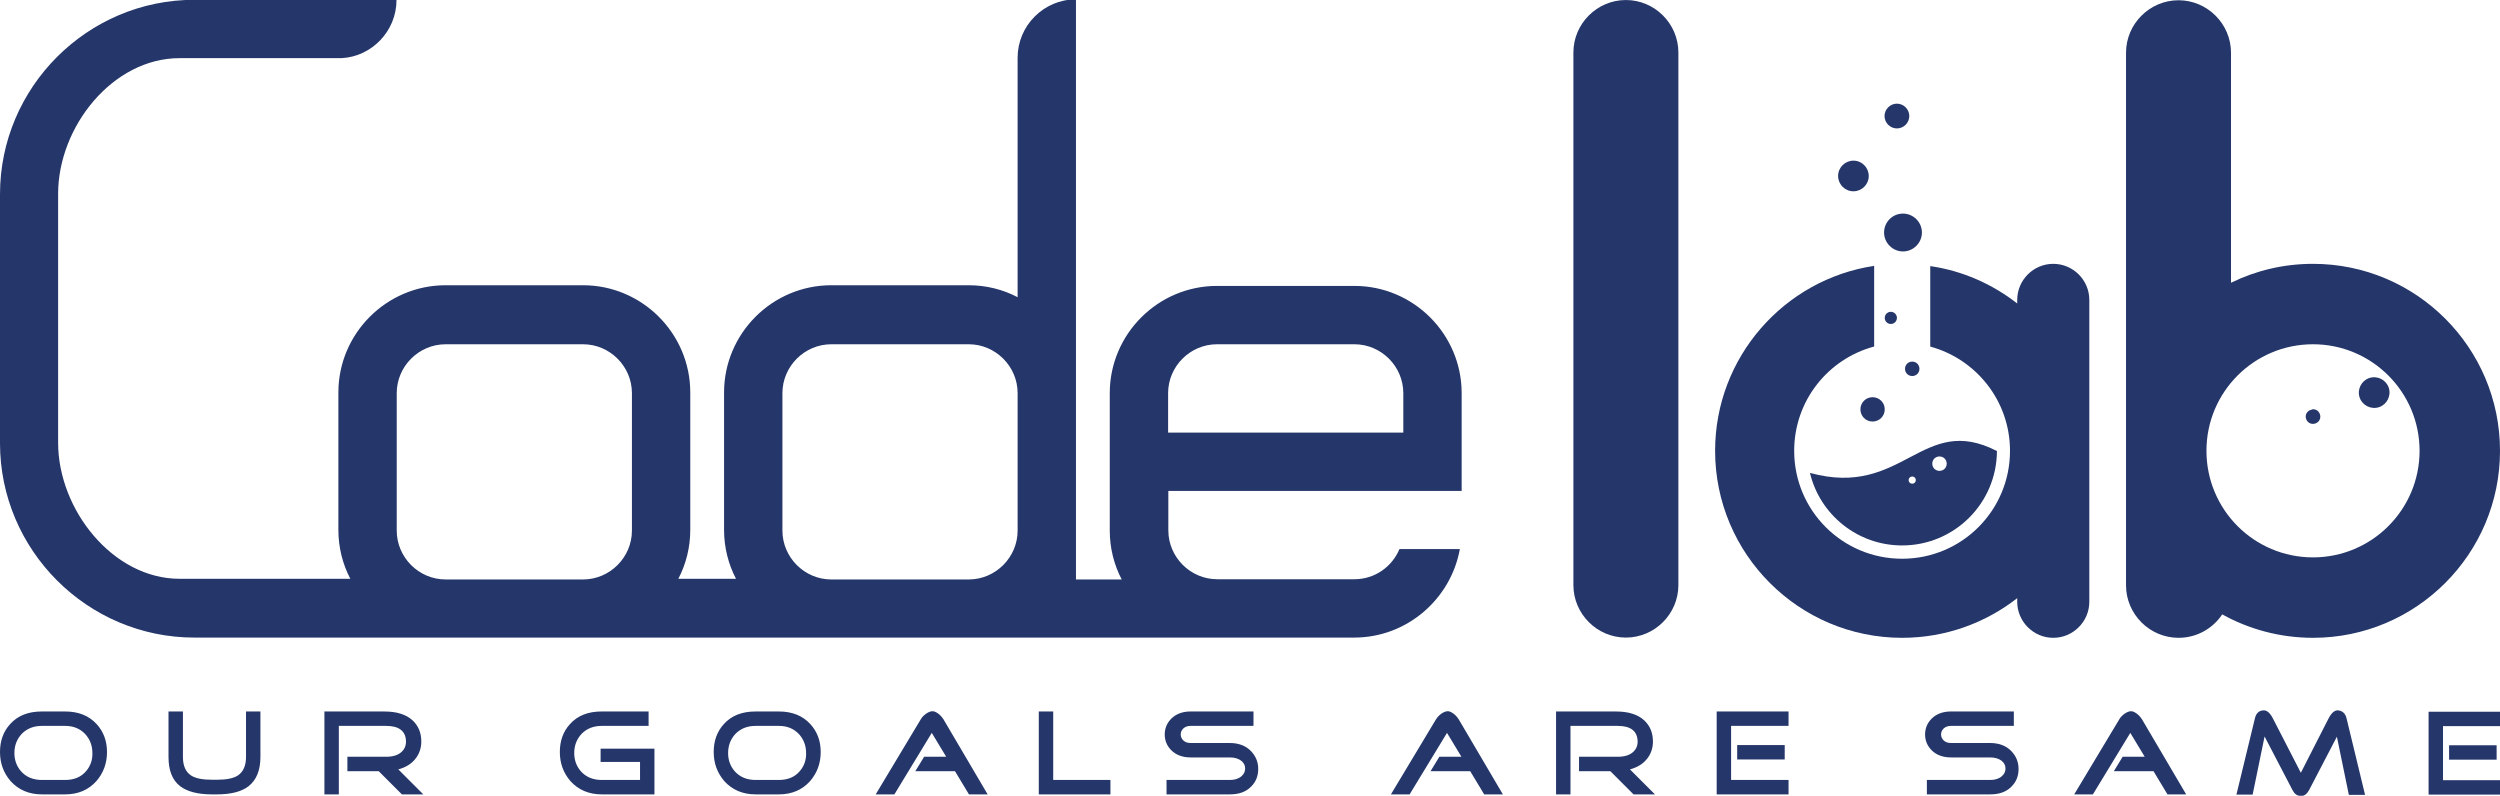 <?xml version="1.0" encoding="UTF-8"?>
<!DOCTYPE svg PUBLIC "-//W3C//DTD SVG 1.1//EN" "http://www.w3.org/Graphics/SVG/1.1/DTD/svg11.dtd">
<!-- Creator: CorelDRAW 2017 -->
<svg xmlns="http://www.w3.org/2000/svg" xml:space="preserve" width="20.16mm" height="6.417mm" version="1.1" style="shape-rendering:geometricPrecision; text-rendering:geometricPrecision; image-rendering:optimizeQuality; fill-rule:evenodd; clip-rule:evenodd"
viewBox="0 0 110.97 35.32"
 xmlns:xlink="http://www.w3.org/1999/xlink">
 <defs>
  <style type="text/css">
   <![CDATA[
    .fil1 {fill:#25376A}
    .fil0 {fill:#25376A;fill-rule:nonzero}
   ]]>
  </style>
 </defs>
 <g id="Katman_x0020_1">
  <g id="_891189824">
   <path class="fil0" d="M1.86 32.22c-0.37,0 -0.67,0.12 -0.9,0.36 -0.2,0.22 -0.31,0.48 -0.32,0.8 -0.01,0.33 0.09,0.62 0.29,0.85 0.23,0.26 0.54,0.39 0.93,0.39l1.03 0c0.4,0 0.71,-0.13 0.93,-0.39 0.2,-0.23 0.3,-0.52 0.28,-0.85 -0.01,-0.32 -0.12,-0.58 -0.32,-0.8 -0.23,-0.24 -0.52,-0.36 -0.89,-0.36l-1.03 0zm0 3.04c-0.57,0 -1.04,-0.2 -1.39,-0.59 -0.31,-0.36 -0.47,-0.79 -0.47,-1.29 0,-0.5 0.15,-0.91 0.45,-1.24 0.34,-0.38 0.81,-0.56 1.41,-0.56l1.03 0c0.6,0 1.06,0.19 1.4,0.56 0.3,0.33 0.46,0.74 0.46,1.24 0,0.5 -0.16,0.93 -0.47,1.29 -0.35,0.39 -0.81,0.59 -1.39,0.59l-1.03 0zm7.77 0l-0.22 0c-0.62,0 -1.09,-0.12 -1.41,-0.36 -0.35,-0.27 -0.52,-0.7 -0.52,-1.3l0 -2.02 0.64 0 0 2.02c0,0.39 0.12,0.66 0.36,0.82 0.2,0.13 0.51,0.19 0.93,0.19l0.22 0c0.42,0 0.73,-0.06 0.93,-0.19 0.24,-0.16 0.36,-0.44 0.36,-0.82l0 -2.02 0.64 0 0 2.02c0,0.59 -0.18,1.03 -0.53,1.3 -0.31,0.24 -0.78,0.36 -1.4,0.36zm9.16 0l-0.95 0 -1.03 -1.03 -1.39 0 0 -0.64 1.72 0c0.3,0 0.53,-0.07 0.69,-0.22 0.14,-0.13 0.2,-0.3 0.19,-0.49 -0.02,-0.44 -0.32,-0.66 -0.88,-0.66l-2.1 0 0 3.04 -0.64 0 0 -3.68 2.65 0c0.56,0 0.98,0.13 1.27,0.4 0.24,0.23 0.37,0.52 0.38,0.89 0.01,0.29 -0.07,0.55 -0.23,0.77 -0.18,0.25 -0.45,0.42 -0.79,0.51l1.11 1.11zm7.92 0c-0.57,0 -1.04,-0.2 -1.39,-0.59 -0.31,-0.36 -0.47,-0.79 -0.47,-1.29 0,-0.5 0.15,-0.91 0.45,-1.24 0.34,-0.38 0.81,-0.56 1.41,-0.56l2.08 0 0 0.64 -2.08 0c-0.37,0 -0.67,0.12 -0.9,0.36 -0.2,0.22 -0.31,0.48 -0.32,0.8 -0.01,0.33 0.09,0.62 0.29,0.85 0.23,0.26 0.54,0.39 0.93,0.39l1.7 0 0 -0.8 -1.75 0 0 -0.59 2.39 0 0 2.03 -2.34 0zm6.83 -3.04c-0.37,0 -0.67,0.12 -0.9,0.36 -0.2,0.22 -0.31,0.48 -0.32,0.8 -0.01,0.33 0.09,0.62 0.29,0.85 0.23,0.26 0.54,0.39 0.93,0.39l1.03 0c0.4,0 0.71,-0.13 0.93,-0.39 0.2,-0.23 0.3,-0.52 0.28,-0.85 -0.01,-0.32 -0.12,-0.58 -0.32,-0.8 -0.23,-0.24 -0.52,-0.36 -0.89,-0.36l-1.03 0zm0 3.04c-0.57,0 -1.04,-0.2 -1.39,-0.59 -0.31,-0.36 -0.47,-0.79 -0.47,-1.29 0,-0.5 0.15,-0.91 0.45,-1.24 0.34,-0.38 0.81,-0.56 1.41,-0.56l1.03 0c0.6,0 1.06,0.19 1.4,0.56 0.3,0.33 0.46,0.74 0.46,1.24 0,0.5 -0.16,0.93 -0.47,1.29 -0.35,0.39 -0.81,0.59 -1.39,0.59l-1.03 0zm8.84 -1.03l-1.75 0 0.39 -0.64 0.98 0 -0.64 -1.06 -1.66 2.73 -0.83 0 2 -3.33c0.06,-0.11 0.15,-0.19 0.25,-0.26 0.09,-0.06 0.17,-0.09 0.24,-0.1 0.08,-0.01 0.16,0.02 0.25,0.08 0.11,0.07 0.19,0.16 0.27,0.28l1.96 3.33 -0.83 0 -0.62 -1.03zm3.73 1.03l0 -3.68 0.64 0 0 3.04 2.54 0 0 0.64 -3.18 0zm8.48 0l-2.81 0 0 -0.64 2.81 0c0.21,0 0.38,-0.05 0.51,-0.16 0.12,-0.1 0.17,-0.22 0.17,-0.35 0,-0.14 -0.06,-0.25 -0.17,-0.34 -0.13,-0.1 -0.3,-0.15 -0.51,-0.15l-1.74 0c-0.36,0 -0.65,-0.11 -0.86,-0.32 -0.19,-0.19 -0.29,-0.43 -0.29,-0.7 0,-0.27 0.1,-0.51 0.29,-0.7 0.21,-0.21 0.5,-0.32 0.86,-0.32l2.79 0 0 0.64 -2.79 0c-0.14,0 -0.24,0.04 -0.32,0.11 -0.08,0.08 -0.12,0.16 -0.12,0.27 0,0.1 0.04,0.19 0.11,0.26 0.08,0.08 0.19,0.12 0.33,0.12l1.74 0c0.39,0 0.71,0.12 0.94,0.36 0.21,0.22 0.32,0.48 0.32,0.79 0,0.31 -0.1,0.57 -0.31,0.78 -0.23,0.24 -0.55,0.35 -0.95,0.35zm10.66 -1.03l-1.75 0 0.39 -0.64 0.98 0 -0.64 -1.06 -1.66 2.73 -0.83 0 2 -3.33c0.07,-0.11 0.15,-0.19 0.25,-0.26 0.09,-0.06 0.17,-0.09 0.24,-0.1 0.08,-0.01 0.16,0.02 0.25,0.08 0.11,0.07 0.19,0.16 0.27,0.28l1.96 3.33 -0.83 0 -0.62 -1.03zm8.21 1.03l-0.95 0 -1.03 -1.03 -1.39 0 0 -0.64 1.72 0c0.3,0 0.53,-0.07 0.69,-0.22 0.14,-0.13 0.2,-0.3 0.19,-0.49 -0.02,-0.44 -0.32,-0.66 -0.88,-0.66l-2.1 0 0 3.04 -0.64 0 0 -3.68 2.65 0c0.56,0 0.98,0.13 1.27,0.4 0.24,0.23 0.37,0.52 0.38,0.89 0.01,0.29 -0.07,0.55 -0.23,0.77 -0.18,0.25 -0.45,0.42 -0.79,0.51l1.11 1.11zm5.76 -2.19l0 0.64 -2.11 0 0 -0.64 2.11 0zm-2.38 1.55l2.55 0 0 0.64 -3.19 0 0 -3.68 3.19 0 0 0.64 -2.55 0 0 2.4zm11.5 0.64l-2.81 0 0 -0.64 2.81 0c0.21,0 0.38,-0.05 0.51,-0.16 0.12,-0.1 0.17,-0.22 0.17,-0.35 0,-0.14 -0.06,-0.25 -0.17,-0.34 -0.13,-0.1 -0.3,-0.15 -0.51,-0.15l-1.74 0c-0.36,0 -0.65,-0.11 -0.86,-0.32 -0.19,-0.19 -0.29,-0.43 -0.29,-0.7 0,-0.27 0.1,-0.51 0.29,-0.7 0.21,-0.21 0.5,-0.32 0.86,-0.32l2.79 0 0 0.64 -2.79 0c-0.14,0 -0.24,0.04 -0.32,0.11 -0.08,0.08 -0.12,0.16 -0.12,0.27 0,0.1 0.04,0.19 0.11,0.26 0.08,0.08 0.19,0.12 0.33,0.12l1.74 0c0.39,0 0.71,0.12 0.94,0.36 0.21,0.22 0.32,0.48 0.32,0.79 0,0.31 -0.1,0.57 -0.31,0.78 -0.23,0.24 -0.55,0.35 -0.95,0.35zm7.24 -1.03l-1.75 0 0.39 -0.64 0.98 0 -0.64 -1.06 -1.66 2.73 -0.83 0 2 -3.33c0.06,-0.11 0.15,-0.19 0.25,-0.26 0.09,-0.06 0.17,-0.09 0.24,-0.1 0.08,-0.01 0.16,0.02 0.25,0.08 0.11,0.07 0.19,0.16 0.27,0.28l1.96 3.33 -0.83 0 -0.62 -1.03zm6.18 0.84l-1.24 -2.38 -0.53 2.58 -0.72 0 0.82 -3.38c0.05,-0.23 0.18,-0.35 0.38,-0.36 0.15,-0.01 0.29,0.11 0.42,0.36l1.24 2.41 1.23 -2.41c0.13,-0.25 0.27,-0.37 0.42,-0.36 0.2,0.02 0.33,0.14 0.38,0.36l0.82 3.39 -0.72 0 -0.53 -2.58 -1.24 2.38c-0.09,0.16 -0.2,0.25 -0.35,0.25 -0.16,0 -0.29,-0.08 -0.37,-0.25zm9.06 -1.99l0 0.64 -2.11 0 0 -0.64 2.11 0zm-2.38 1.55l2.55 0 0 0.64 -3.19 0 0 -3.68 3.19 0 0 0.64 -2.55 0 0 2.4z"/>
   <g>
    <g>
     <path class="fil1" d="M74.5 14.15l0 11.82c0,1.28 -1.05,2.33 -2.33,2.33l0 0c-1.28,0 -2.33,-1.05 -2.33,-2.33l0 -11.82 0 -11.82c0,-1.28 1.05,-2.33 2.33,-2.33l0 0c1.28,0 2.33,1.05 2.33,2.33l0 11.82z"/>
     <path class="fil1" d="M102.67 11.71c4.58,0 8.3,3.72 8.3,8.3 0,4.58 -3.72,8.3 -8.3,8.3 -1.46,0 -2.84,-0.38 -4.03,-1.04 -0.42,0.63 -1.13,1.04 -1.94,1.04l0 0c-1.28,0 -2.33,-1.05 -2.33,-2.33l0 -5.97 0 -5.37 0 -9.51 0 -2.79c0,-1.28 1.05,-2.33 2.33,-2.33l0 0c1.28,0 2.33,1.05 2.33,2.33l0 2.79 0 7.42c1.1,-0.54 2.33,-0.84 3.64,-0.84zm0 3.57c2.61,0 4.73,2.12 4.73,4.73 0,2.61 -2.12,4.73 -4.73,4.73 -2.62,0 -4.73,-2.12 -4.73,-4.73 0,-2.62 2.12,-4.73 4.73,-4.73z"/>
     <path class="fil1" d="M85.67 15.38c2.04,0.55 3.55,2.41 3.55,4.63 0,2.65 -2.14,4.79 -4.79,4.79 -2.65,0 -4.79,-2.14 -4.79,-4.79 0,-2.22 1.5,-4.08 3.55,-4.63l0 -3.58c-3.99,0.6 -7.06,4.05 -7.06,8.21 0,4.58 3.72,8.3 8.3,8.3 1.93,0 3.7,-0.66 5.11,-1.76l0 0.16c0,0.88 0.72,1.6 1.6,1.6l0 0c0.88,0 1.6,-0.72 1.6,-1.6l0 -6.7 0 -6.7c0,-0.88 -0.72,-1.6 -1.6,-1.6l0 0c-0.88,0 -1.6,0.72 -1.6,1.6l0 0.16c-1.1,-0.86 -2.42,-1.45 -3.86,-1.66l0 3.58z"/>
     <path class="fil1" d="M88.64 20.02c-0.01,2.32 -1.89,4.19 -4.21,4.19 -1.98,0 -3.65,-1.37 -4.09,-3.22 4.15,1.14 4.97,-2.69 8.3,-0.97zm-5.52 -2.39c0.3,0 0.54,0.24 0.54,0.54 0,0.3 -0.24,0.54 -0.54,0.54 -0.3,0 -0.54,-0.24 -0.54,-0.54 0,-0.3 0.24,-0.54 0.54,-0.54zm1.08 -13.03c0.3,0 0.55,0.25 0.55,0.55 0,0.3 -0.25,0.55 -0.55,0.55 -0.3,0 -0.55,-0.25 -0.55,-0.55 0,-0.3 0.25,-0.55 0.55,-0.55zm-1.93 2.53c0.38,0 0.68,0.31 0.68,0.68 0,0.38 -0.31,0.68 -0.68,0.68 -0.38,0 -0.68,-0.31 -0.68,-0.68 0,-0.38 0.31,-0.68 0.68,-0.68zm2.2 2.35c0.46,0 0.84,0.38 0.84,0.84 0,0.46 -0.38,0.84 -0.84,0.84 -0.46,0 -0.84,-0.38 -0.84,-0.84 0,-0.46 0.37,-0.84 0.84,-0.84zm-0.54 4.36c0.15,0 0.27,0.12 0.27,0.27 0,0.15 -0.12,0.27 -0.27,0.27 -0.15,0 -0.27,-0.12 -0.27,-0.27 0,-0.15 0.12,-0.27 0.27,-0.27zm0.95 2.21c0.18,0 0.32,0.14 0.32,0.32 0,0.18 -0.14,0.32 -0.32,0.32 -0.18,0 -0.32,-0.14 -0.32,-0.32 0,-0.18 0.14,-0.32 0.32,-0.32zm1.21 4.21c0.18,0 0.32,0.14 0.32,0.32 0,0.18 -0.14,0.32 -0.32,0.32 -0.18,0 -0.32,-0.14 -0.32,-0.32 0,-0.18 0.14,-0.32 0.32,-0.32zm-1.21 0.89c0.09,0 0.16,0.07 0.16,0.16 0,0.09 -0.07,0.16 -0.16,0.16 -0.09,0 -0.16,-0.07 -0.16,-0.16 0,-0.09 0.07,-0.16 0.16,-0.16z"/>
     <g>
      <path class="fil1" d="M102.62 18.18c-0.18,0.03 -0.3,0.19 -0.27,0.36 0.03,0.18 0.19,0.3 0.37,0.27 0.18,-0.03 0.3,-0.19 0.27,-0.37 -0.03,-0.18 -0.19,-0.3 -0.36,-0.27z"/>
      <path class="fil1" d="M105.29 16.75c-0.37,0.05 -0.63,0.4 -0.58,0.77 0.05,0.37 0.4,0.63 0.77,0.58 0.37,-0.05 0.63,-0.4 0.58,-0.77 -0.05,-0.37 -0.4,-0.63 -0.77,-0.58z"/>
     </g>
    </g>
    <path class="fil1" d="M54.02 15.28l6.1 0c1.19,0 2.17,0.98 2.17,2.17l0 1.75 -10.44 0 0 -1.75c0,-1.19 0.98,-2.17 2.17,-2.17zm-6.26 -15.28l0 17.45 0 6.1 0 2.17 2.03 0c-0.34,-0.65 -0.53,-1.39 -0.53,-2.17l0 -6.1c0,-2.62 2.14,-4.76 4.76,-4.76l6.1 0c2.62,0 4.76,2.14 4.76,4.76l0 4.34 -2.59 0 -7.28 0 -3.15 0 0 1.75c0,1.19 0.98,2.17 2.17,2.17l4.95 0 1.14 0c0.9,0 1.67,-0.55 2,-1.34l2.68 0c-0.4,2.22 -2.35,3.93 -4.69,3.93l-1.14 0 -4.95 0 -6.26 0 -2.59 0 -2.17 0 -6.1 0 -11.02 0 -6.1 0 -11.15 0c-4.75,0 -8.63,-3.88 -8.63,-8.63l0 -11.05c0,-4.75 3.88,-8.63 8.63,-8.63l2.62 0 0 0c2.01,0.01 3.61,0.01 6.35,0.01l0 0c0,1.37 -1.09,2.51 -2.44,2.58l0 0 -0.15 0 -3.64 0 -0.12 0 0 0c-0.95,0 -1.99,0 -3.28,0 -2.97,0 -5.39,3.05 -5.39,6.02l0 11.05c0,2.97 2.43,6.04 5.39,6.04l7.58 0c-0.34,-0.65 -0.53,-1.39 -0.53,-2.17l0 -6.1c0,-2.62 2.14,-4.76 4.76,-4.76l6.1 0c2.62,0 4.76,2.14 4.76,4.76l0 6.1c0,0.78 -0.19,1.52 -0.53,2.17l2.56 0c-0.34,-0.65 -0.53,-1.39 -0.53,-2.17l0 -6.1c0,-2.62 2.14,-4.76 4.76,-4.76l6.1 0c0.78,0 1.52,0.19 2.17,0.53l0 -10.63c0,-1.42 1.16,-2.59 2.59,-2.59l0 0zm-4.76 25.72l-6.1 0c-1.19,0 -2.17,-0.98 -2.17,-2.17l0 -6.1c0,-1.19 0.98,-2.17 2.17,-2.17l6.1 0c1.19,0 2.17,0.98 2.17,2.17l0 6.1c0,1.19 -0.98,2.17 -2.17,2.17zm-17.12 0l-6.1 0c-1.19,0 -2.17,-0.98 -2.17,-2.17l0 -6.1c0,-1.19 0.98,-2.17 2.17,-2.17l6.1 0c1.19,0 2.17,0.98 2.17,2.17l0 6.1c0,1.19 -0.98,2.17 -2.17,2.17z"/>
   </g>
  </g>
 </g>
</svg>
